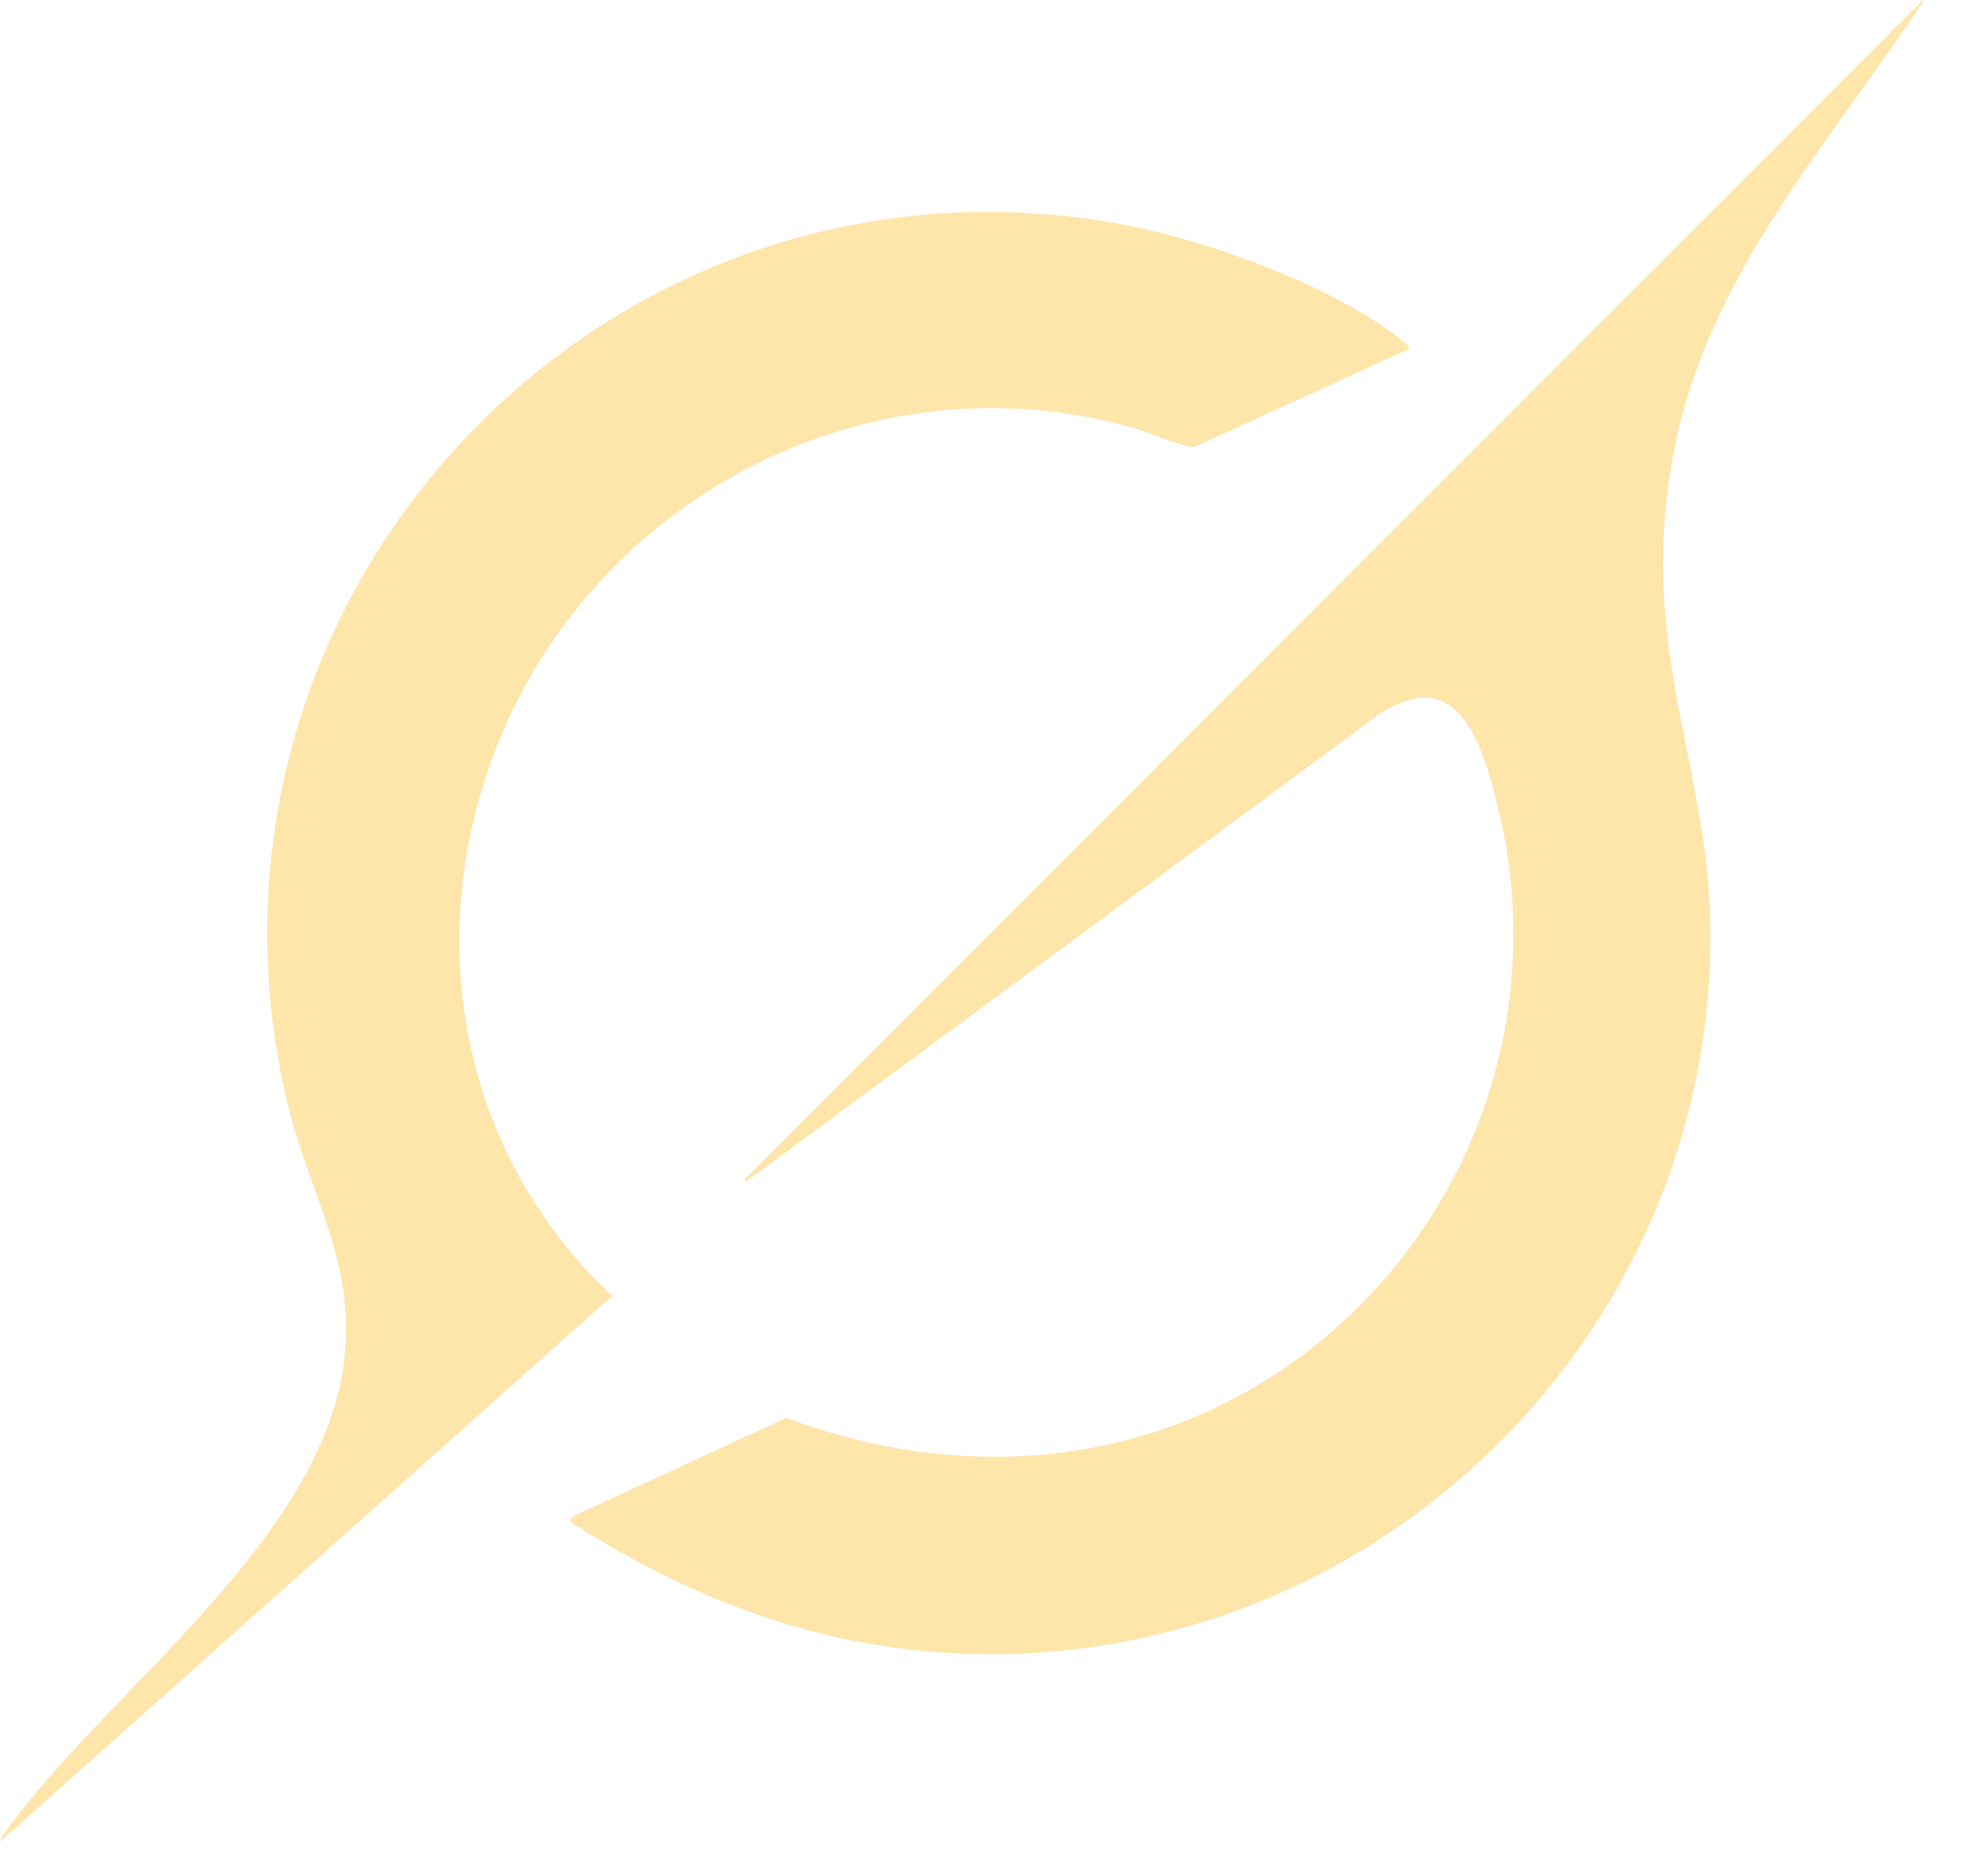 <svg width="44" height="42" viewBox="0 0 44 42" fill="none" xmlns="http://www.w3.org/2000/svg">
<path d="M43.037 0C43.047 0.077 42.983 0.126 42.941 0.185C40.024 4.501 36.994 7.575 37.236 13.251C37.34 15.698 38.198 18.014 38.272 20.463C38.568 30.336 29.845 38.2 20.044 36.886C17.424 36.535 14.954 35.489 12.758 34.057L12.803 33.953L17.595 31.739C21.537 33.216 25.817 32.862 29.204 30.295C32.952 27.455 34.655 22.681 33.526 18.081C33.189 16.71 32.665 14.814 30.871 15.985L16.689 26.456L16.667 26.393L43.037 0Z" fill="#FEE5AA"/>
<path d="M31.526 7.815L26.733 10.004C26.518 10.034 25.741 9.69 25.46 9.607C19.764 7.937 13.726 10.856 11.331 16.204C9.365 20.594 10.163 25.7 13.7 29.01L0 41.228C0.032 41.088 0.156 40.961 0.24 40.846C2.56 37.696 7.435 34.31 7.731 30.169C7.88 28.083 6.875 26.592 6.421 24.652C3.771 13.319 13.495 2.998 24.965 4.995C26.913 5.334 29.878 6.394 31.412 7.652C31.468 7.699 31.543 7.725 31.527 7.815H31.526Z" fill="#FEE5AA"/>
</svg>
